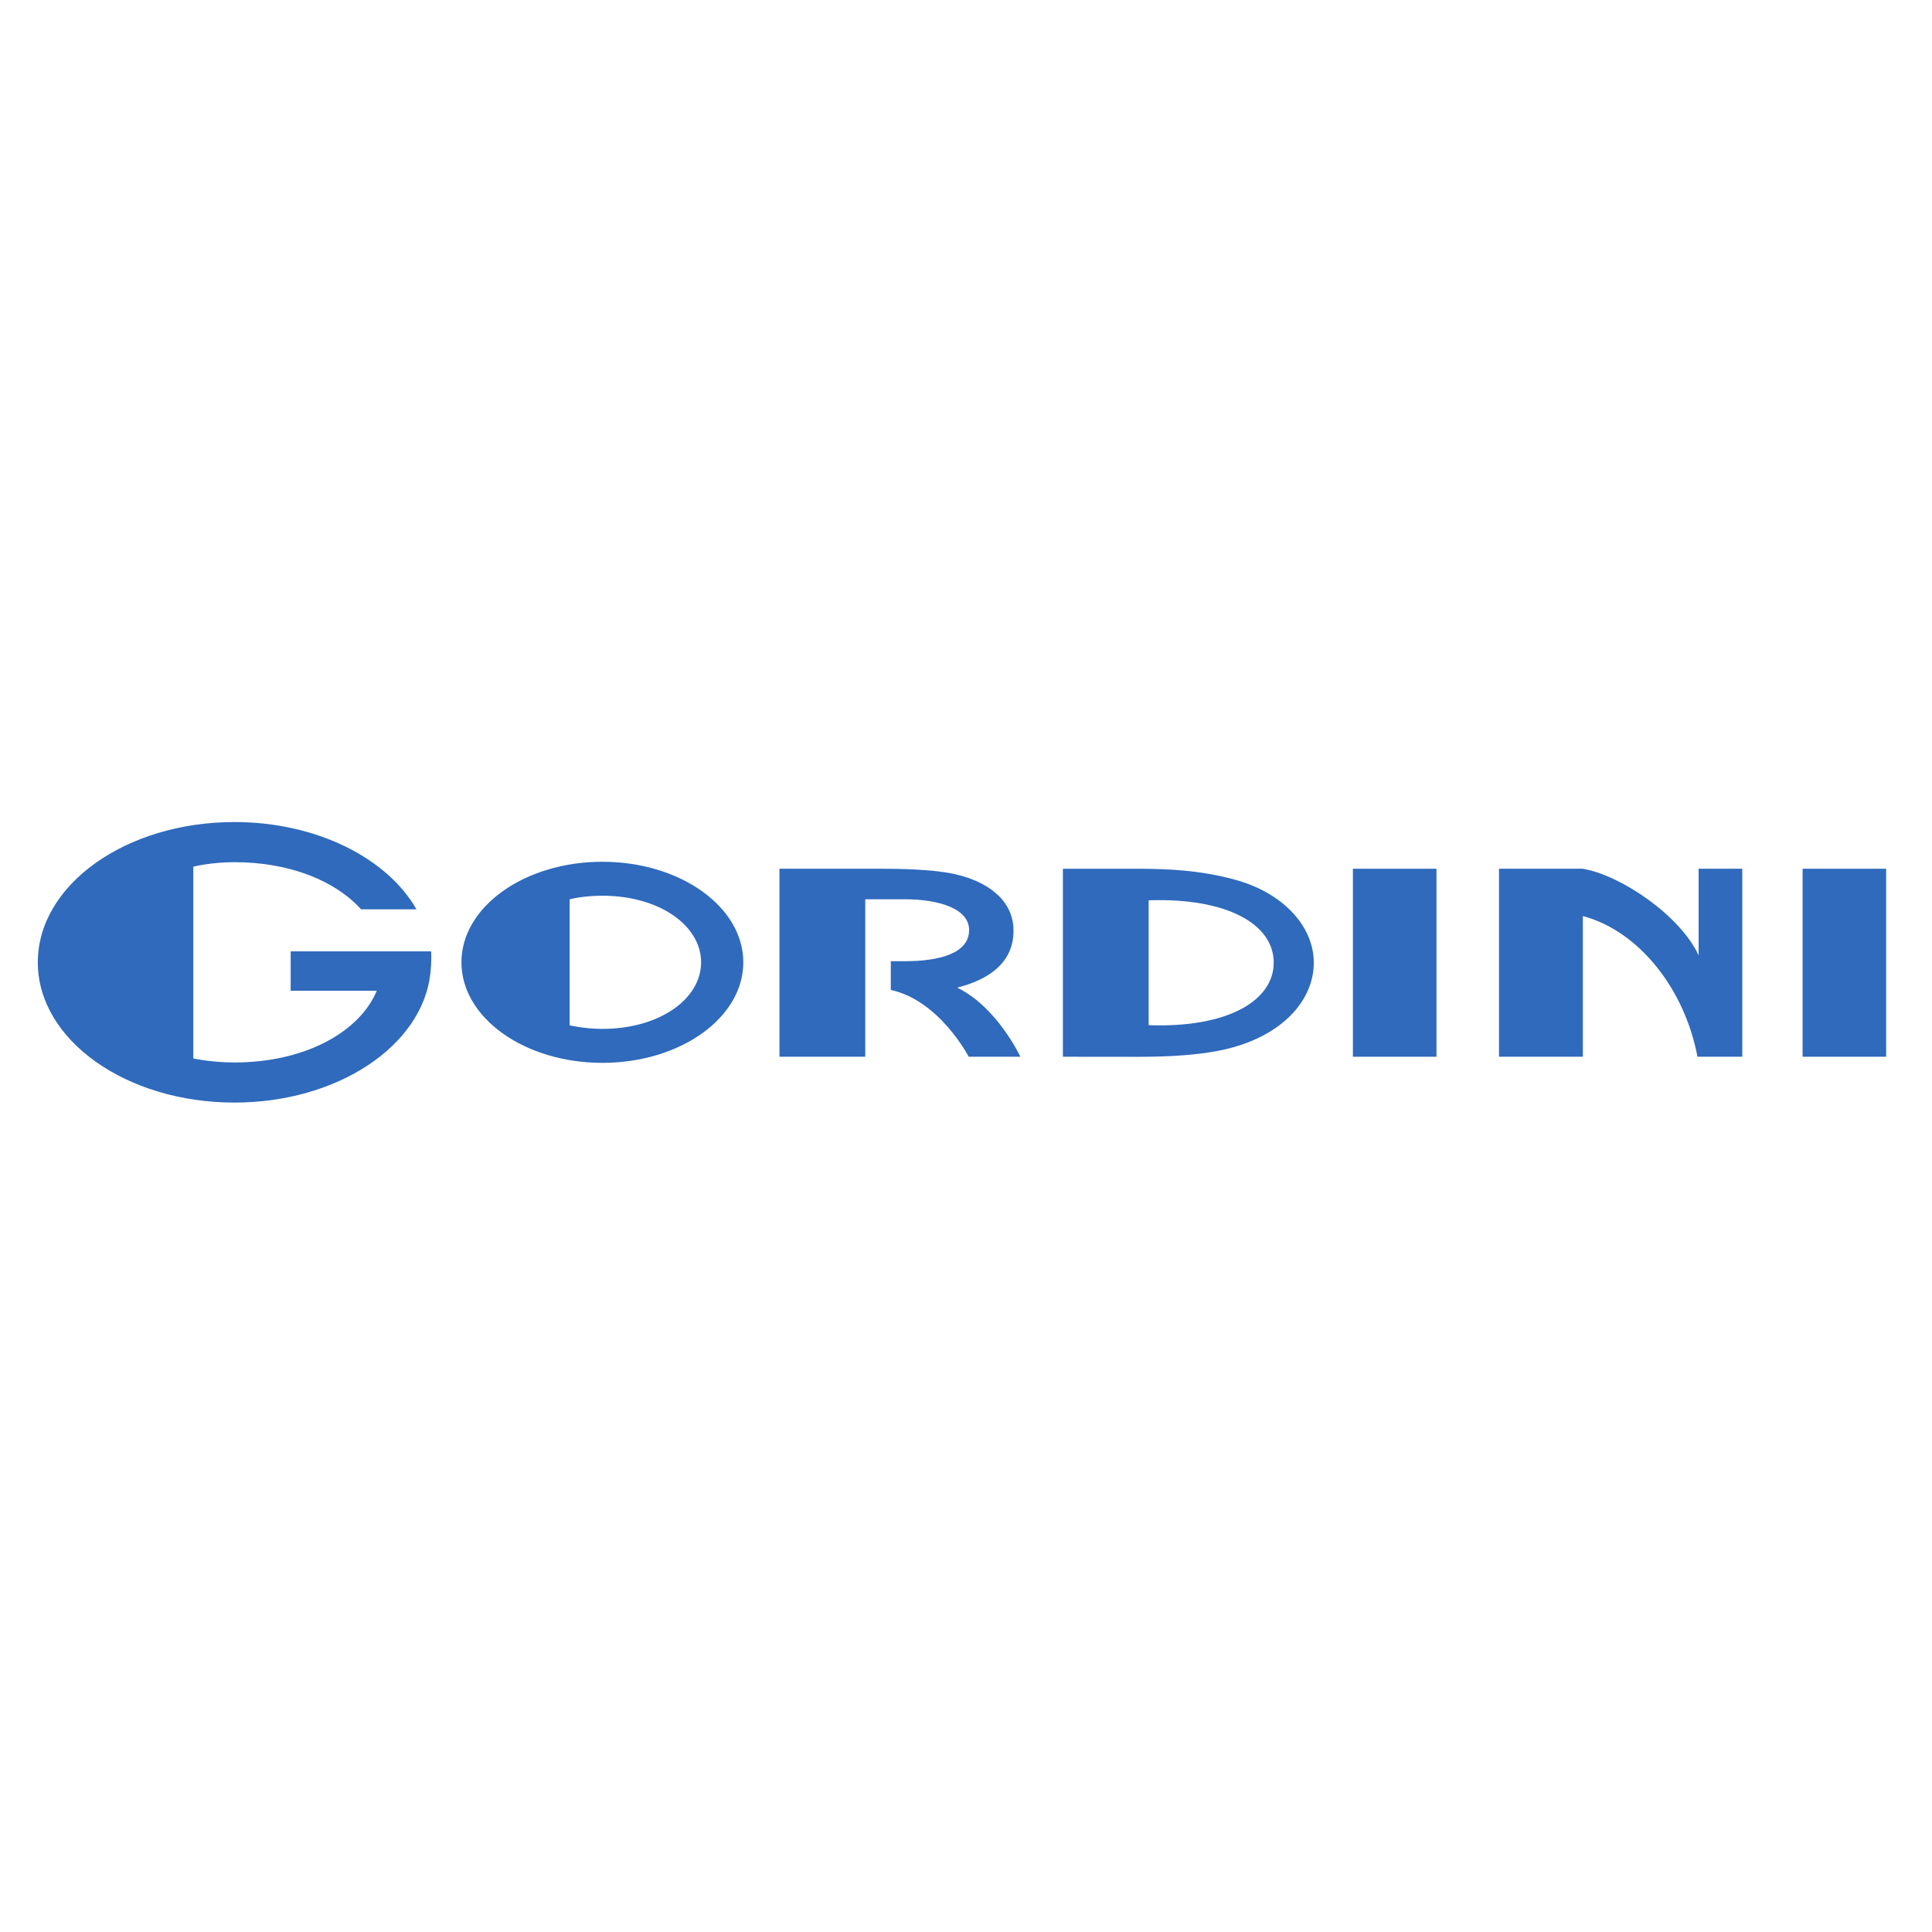 <?xml version="1.0" encoding="UTF-8"?> <svg xmlns="http://www.w3.org/2000/svg" id="uuid-15a4aa90-e1cb-4b3e-84c0-4195bc63af9b" data-name="Layer 2" width="480" height="480" viewBox="0 0 480 480"><g id="uuid-05558934-eea1-48b7-a266-f0ef675036b4" data-name="uuid-b3c54bee-a0c2-471c-b048-5a53920b166b"><rect width="480" height="480" style="fill: none; stroke-width: 0px;"></rect><g><path d="M72.217,236.37v9.771h21.398c-4.3,10.303-17.899,17.825-35.371,17.825-5.661,0-10.22-.991-10.22-.991v-47.646s4.286-1.125,10.22-1.125c13.784,0,25.156,4.679,31.46,11.715h13.77c-7.285-12.719-24.786-21.685-45.23-21.685-26.98,0-48.85,15.603-48.85,34.848s21.87,34.848,48.85,34.848c25.628,0,46.633-14.085,48.669-31.997.37-3.147.208-5.564.208-5.564h-34.904Z" style="fill: #2f6abc; stroke-width: 0px;"></path><path d="M149.657,255.621c-4.619,0-8.128-.889-8.128-.889v-31.298s3.166-.893,8.128-.893c14.173,0,24.527,7.41,24.527,16.542,0,9.137-10.354,16.538-24.527,16.538M149.657,214.103c-19.338,0-35.015,11.183-35.015,24.98,0,13.793,15.677,24.98,35.015,24.98s35.015-11.187,35.015-24.98-15.677-24.98-35.015-24.98" style="fill: #2f6abc; stroke-width: 0px;"></path><path d="M336.128,262.544h20.759v-46.707h-20.759v46.707Z" style="fill: #2f6abc; stroke-width: 0px;"></path><path d="M422.019,237.349c-4.564-9.873-19.315-19.912-28.762-21.509h-20.833v46.707h20.833v-34.95c13.788,3.643,25.253,17.931,28.475,34.95h11.132v-46.707h-10.845v21.509Z" style="fill: #2f6abc; stroke-width: 0px;"></path><path d="M447.847,262.544h20.759v-46.707h-20.759v46.707Z" style="fill: #2f6abc; stroke-width: 0px;"></path><path d="M285.383,223.677c19.625-.648,31.067,5.999,31.067,15.473s-11.442,16.255-31.067,15.557v-31.03ZM306.586,260.141c12.923-3.712,19.824-12.173,19.824-20.99,0-8.743-7.285-17.269-19.732-20.634-8.618-2.333-16.547-2.675-24.161-2.675h-18.445v46.702l18.764.019c7.702,0,16.779-.417,23.749-2.421" style="fill: #2f6abc; stroke-width: 0px;"></path><path d="M237.795,245.377c6.753-1.717,14.011-5.466,14.011-14.163,0-7.558-6.461-12.381-15.196-14.168-5.425-1.106-13.756-1.208-17.616-1.208h-25.341v46.707h21.314v-39.125h9.813c8.188,0,15.992,2.199,15.992,7.665,0,5.522-6.772,7.725-16.019,7.725h-3.439v7.142c12.122,2.606,19.352,16.593,19.352,16.593h12.844s-5.786-12.4-15.714-17.167" style="fill: #2f6abc; stroke-width: 0px;"></path></g></g></svg> 